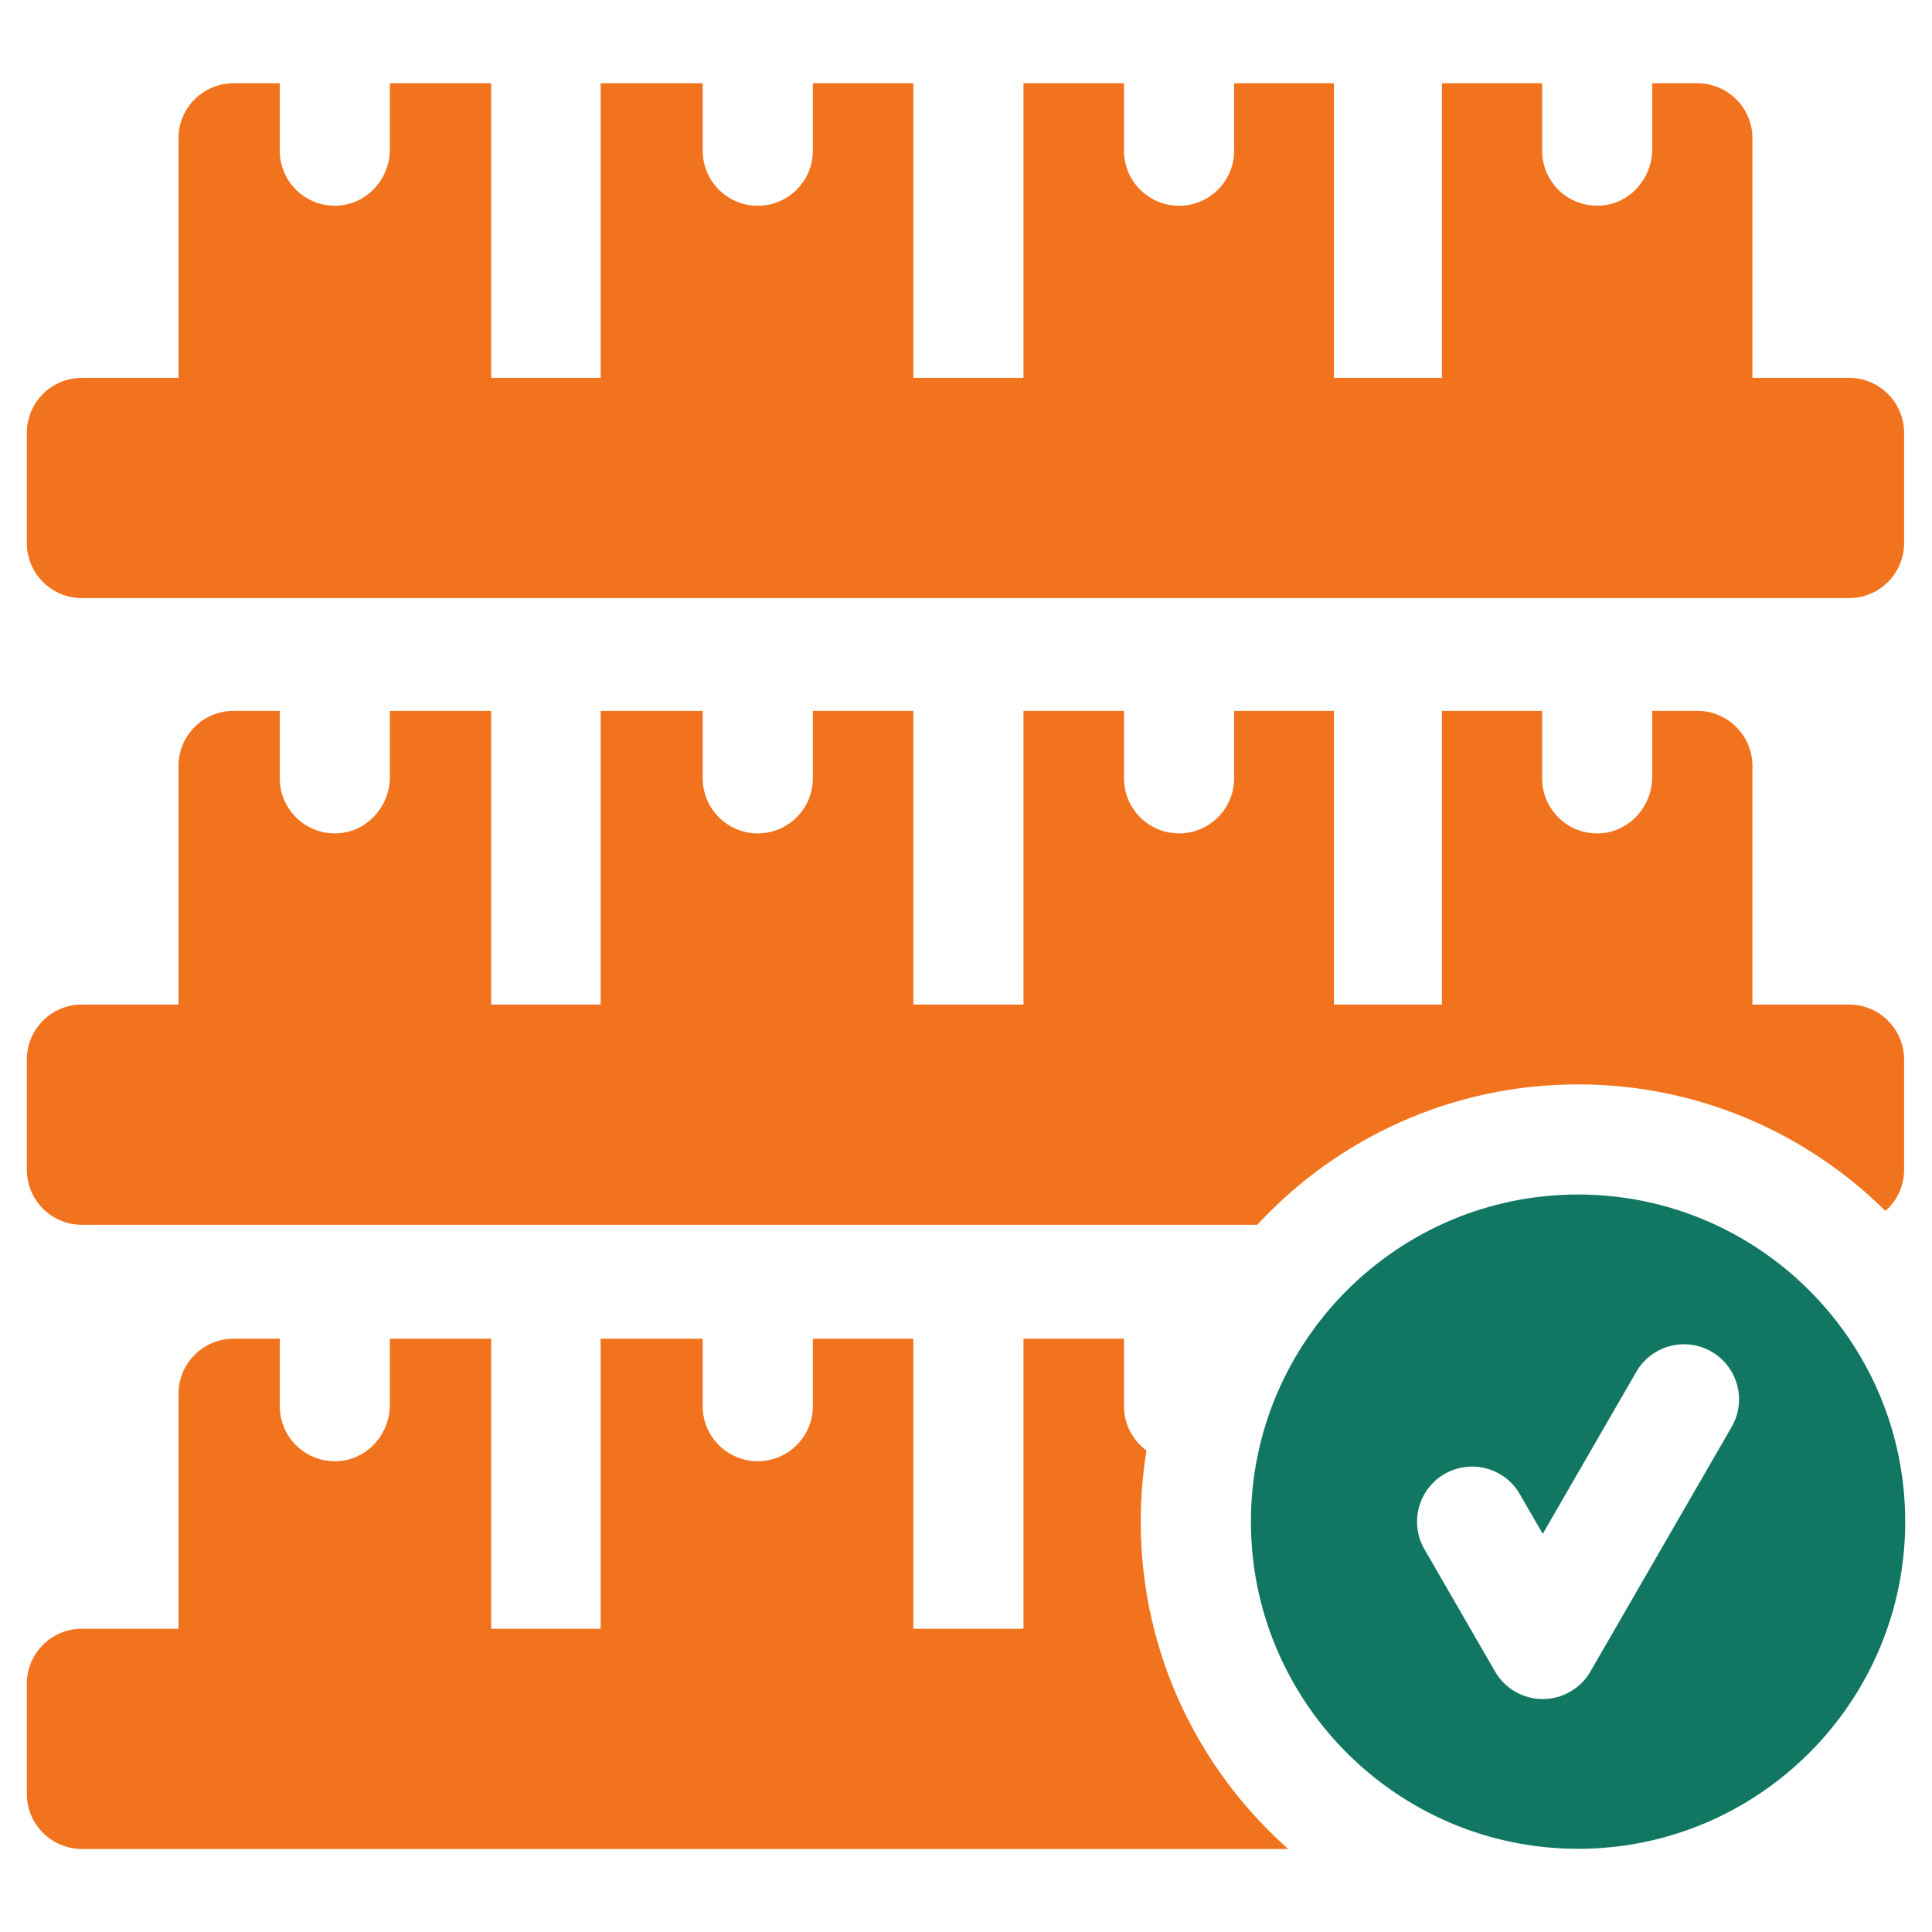 <svg width="36" height="36" viewBox="0 0 36 36" fill="none" xmlns="http://www.w3.org/2000/svg">
<g clip-path="url(#clip0_15968_29045)">
<path d="M34.454 7.041H32.654V2.577C32.654 2.01 32.194 1.551 31.628 1.551H30.787V2.779C30.787 3.331 30.362 3.806 29.811 3.832C29.221 3.86 28.735 3.391 28.735 2.808V1.551H26.868V7.041H24.856V1.551H22.996V2.808C22.996 3.374 22.536 3.834 21.97 3.834C21.403 3.834 20.944 3.374 20.944 2.808V1.551H19.071V7.041H17.019V1.551H15.146V2.808C15.146 3.374 14.687 3.834 14.12 3.834C13.553 3.834 13.094 3.374 13.094 2.808V1.551H11.192V7.041H9.153V1.551H7.265V2.779C7.265 3.331 6.841 3.806 6.289 3.832C5.7 3.86 5.213 3.391 5.213 2.808V1.551H4.352C3.785 1.551 3.326 2.01 3.326 2.577V7.041H1.526C0.959 7.041 0.5 7.5 0.5 8.067V10.119C0.5 10.685 0.959 11.145 1.526 11.145H34.454C35.02 11.145 35.48 10.685 35.48 10.119V8.067C35.48 7.5 35.02 7.041 34.454 7.041Z" fill="#F2731D"/>
<path d="M29.404 20.206C31.635 20.206 33.659 21.107 35.132 22.564C35.345 22.377 35.48 22.102 35.48 21.796V19.744C35.48 19.177 35.02 18.718 34.454 18.718H32.654V14.272C32.654 13.706 32.194 13.246 31.628 13.246H30.787V14.474C30.787 15.026 30.362 15.502 29.811 15.528C29.221 15.556 28.735 15.086 28.735 14.503V13.246H26.868V18.718H24.856V13.246H22.996V14.503C22.996 15.069 22.536 15.529 21.97 15.529C21.403 15.529 20.944 15.069 20.944 14.503V13.246H19.071V18.718H17.019V13.246H15.146V14.503C15.146 15.069 14.687 15.529 14.12 15.529C13.553 15.529 13.094 15.069 13.094 14.503V13.246H11.192V18.718H9.153V13.246H7.265V14.474C7.265 15.026 6.841 15.502 6.289 15.528C5.7 15.556 5.213 15.086 5.213 14.503V13.246H4.352C3.785 13.246 3.326 13.706 3.326 14.272V18.718H1.526C0.959 18.718 0.5 19.177 0.5 19.744V21.796C0.5 22.363 0.959 22.822 1.526 22.822H23.427C24.916 21.214 27.044 20.206 29.404 20.206Z" fill="#F2731D"/>
<path d="M21.256 28.357C21.256 27.905 21.293 27.461 21.364 27.029C21.11 26.843 20.944 26.542 20.944 26.202V24.945H19.071V30.349H17.019V24.945H15.146V26.202C15.146 26.769 14.687 27.228 14.12 27.228C13.553 27.228 13.094 26.769 13.094 26.202V24.945H11.192V30.349H9.153V24.945H7.265V26.173C7.265 26.726 6.841 27.201 6.289 27.227C5.7 27.255 5.213 26.785 5.213 26.202V24.945H4.352C3.785 24.945 3.326 25.405 3.326 25.971V30.349H1.526C0.959 30.349 0.5 30.808 0.5 31.375V33.427C0.5 33.993 0.959 34.453 1.526 34.453H24.004C22.319 32.959 21.256 30.78 21.256 28.357Z" fill="#F2731D"/>
<path d="M29.405 22.258C26.043 22.258 23.309 24.993 23.309 28.354C23.309 31.715 26.043 34.45 29.405 34.45C32.766 34.45 35.501 31.715 35.501 28.354C35.501 24.992 32.766 22.258 29.405 22.258ZM32.267 26.588L29.635 31.146C29.452 31.464 29.113 31.659 28.747 31.659C28.38 31.659 28.042 31.464 27.858 31.146L26.542 28.867C26.259 28.376 26.427 27.749 26.918 27.465C27.409 27.182 28.036 27.35 28.319 27.841L28.747 28.581L30.49 25.562C30.773 25.071 31.401 24.903 31.892 25.186C32.382 25.47 32.55 26.097 32.267 26.588Z" fill="#117763"/>
</g>
<defs>
<clipPath id="clip0_15968_29045">
<rect width="35" height="35" fill="white" transform="translate(0.5 0.5)"/>
</clipPath>
</defs>
</svg>
